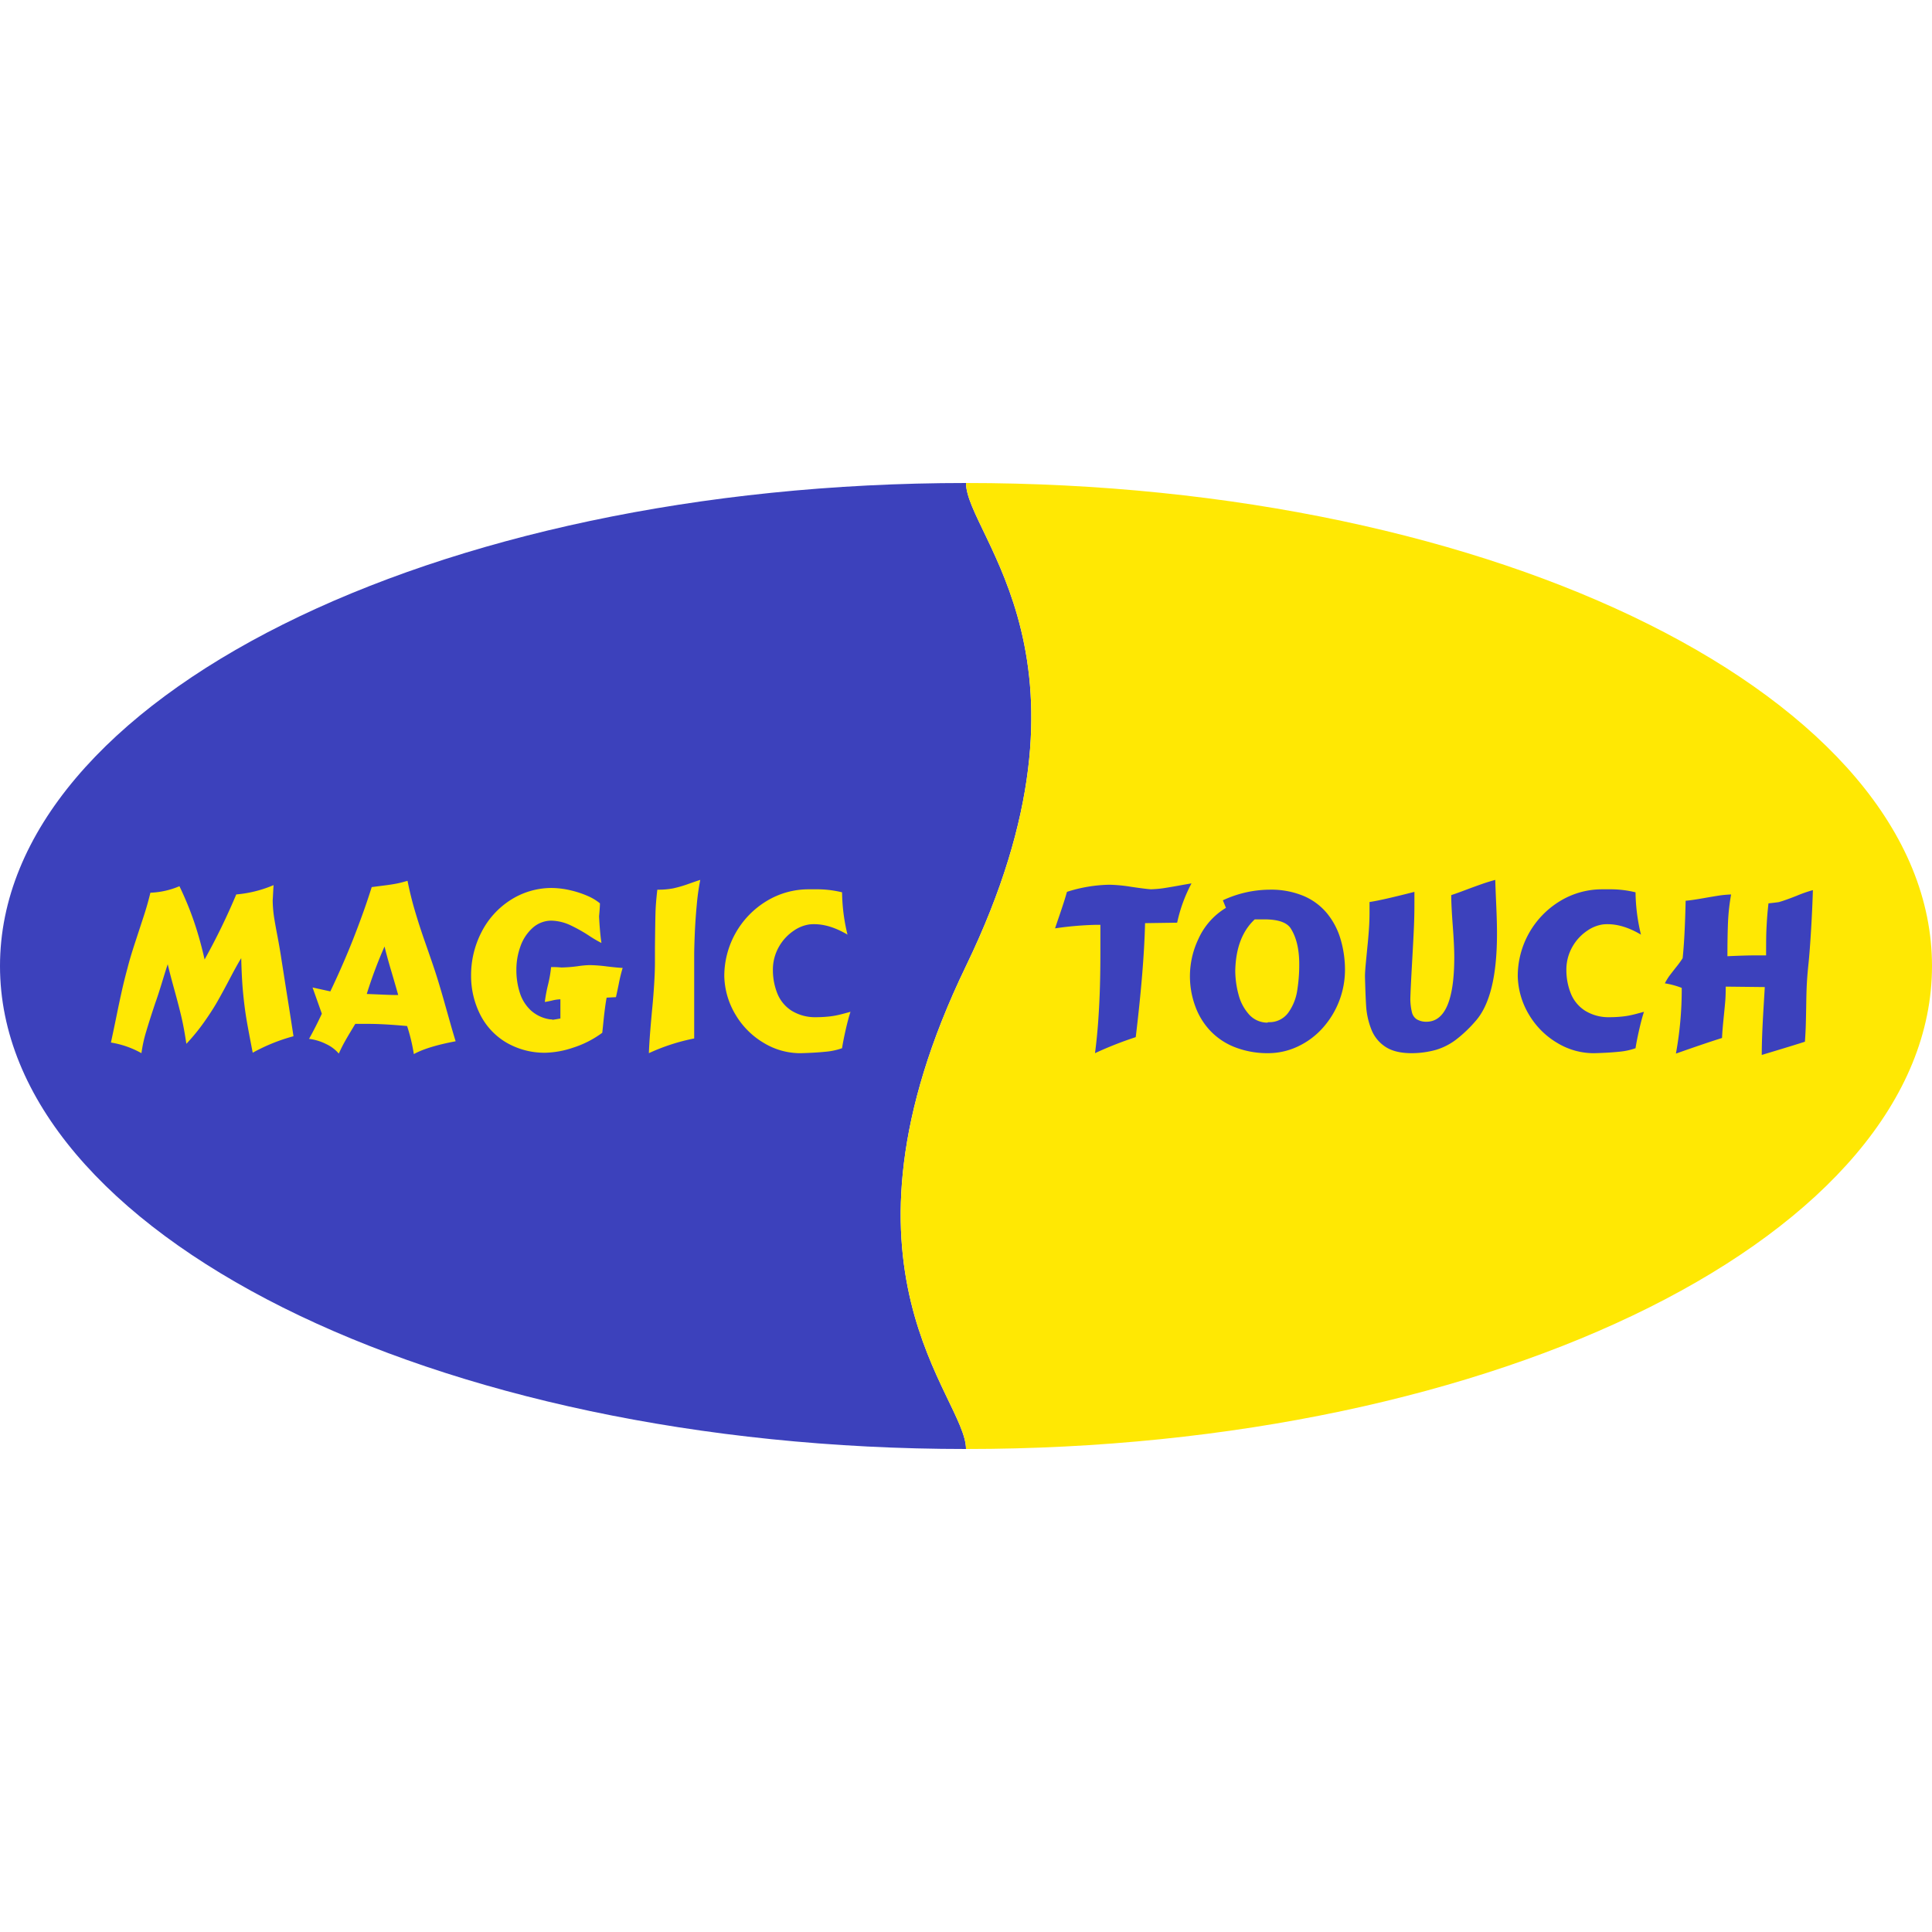 <?xml version="1.0" encoding="UTF-8"?>
<svg xmlns="http://www.w3.org/2000/svg" xmlns:xlink="http://www.w3.org/1999/xlink" width="800" height="800" viewBox="0 0 800 800">
  <g id="Magic-Touch-Favicon">
    <g id="Group_291" data-name="Group 291" transform="translate(-477.333 -77.413)">
      <path id="Path_416" data-name="Path 416" d="M877.333,277.413c-220.913,0-400,89.542-400,200s179.087,200,400,200c0-21.74-60.851-74.1,0-200S877.333,299.153,877.333,277.413Z" fill="#3c41bc"></path>
      <path id="Path_417" data-name="Path 417" d="M656.047,277.413c0,21.74,60.851,74.1,0,200s0,178.259,0,200c220.913,0,400-89.542,400-200S876.959,277.413,656.047,277.413Z" transform="translate(221.286)" fill="#ffe803"></path>
      <path id="Path_418" data-name="Path 418" d="M508.657,416a38.36,38.36,0,0,0-12.644-4.4q.963-4.445,2.23-10.608,1.254-6.2,2.257-10.657c.659-2.961,1.436-6.12,2.336-9.428.762-3.039,1.839-6.63,3.2-10.773s2.557-7.812,3.607-11.031,1.96-6.4,2.707-9.546a33.77,33.77,0,0,0,12.032-2.7q2.4,5.005,4.311,9.922c1.257,3.275,2.4,6.583,3.381,9.937,1,3.337,1.9,6.839,2.725,10.49a268.024,268.024,0,0,0,13.107-26.936,50.286,50.286,0,0,0,15.46-3.861c-.089,1.151-.15,2.319-.209,3.47s-.1,2.1-.165,2.83a52.055,52.055,0,0,0,.509,6.539c.268,1.839.762,4.64,1.483,8.38q1.055,5.588,1.692,9.937.76,4.732,1.4,8.9c.435,2.769.794,5.043,1.077,6.794s.615,3.861,1,6.315.868,5.582,1.451,9.413a75.216,75.216,0,0,0-16.879,6.824c-1.153-5.926-2.021-10.5-2.574-13.783s-1.018-6.9-1.407-10.923-.644-8.83-.777-14.442q-1.5,2.357-4.507,8.066-2.984,5.7-5.191,9.578c-1.453,2.587-3.293,5.447-5.508,8.6a83.981,83.981,0,0,1-7.512,9.219q-.985-6.624-2.063-11.179c-.718-3.039-1.677-6.762-2.9-11.179s-2.142-7.93-2.754-10.593q-.719,2.106-2.378,7.542t-2.754,8.439q-2.313,6.912-3.816,11.985a55.519,55.519,0,0,0-1.93,8.845Zm81.708.165a15.479,15.479,0,0,0-5.223-3.934,21.546,21.546,0,0,0-7.094-2.157q2.582-4.581,5.3-10.414L579.5,388.8l7.365,1.616c1.825-3.846,3.5-7.5,5.012-10.984q2.29-5.227,4.281-10.264t4.008-10.611c1.35-3.711,2.621-7.5,3.834-11.329,1.662-.209,3.44-.448,5.343-.688s3.546-.492,4.938-.762,2.887-.659,4.549-1.153q1.254,6.33,3.007,12.258t3.7,11.552q1.973,5.632,3.607,10.4c1.077,3.14,2.019,6.089,2.828,8.8s1.6,5.388,2.333,8.036c.748,2.631,1.48,5.238,2.2,7.78.718,2.56,1.466,5.1,2.245,7.618q-11.674,2.2-17.314,5.312a73.455,73.455,0,0,0-2.784-11.612q-9.675-.9-15.984-.9h-5.476c-.989,1.633-1.827,3.039-2.528,4.207s-1.394,2.38-2.08,3.62-1.424,2.739-2.216,4.475Zm18.944-44.341a183.133,183.133,0,0,0-7.362,19.665q.874.022,5.611.224c3.157.15,5.629.211,7.406.211q-.694-2.563-2.707-9.386c-1.362-4.564-2.334-8.125-2.948-10.714Zm69.332-10.7a11.622,11.622,0,0,0-8.021,3.007,18.44,18.44,0,0,0-5.044,7.662,28.156,28.156,0,0,0-1.674,9.622,30.792,30.792,0,0,0,1.4,9.489,16.933,16.933,0,0,0,4.534,7.33A14.967,14.967,0,0,0,677.909,402a2.726,2.726,0,0,1,1.077.165c.389-.061.929-.135,1.6-.253s1.18-.211,1.542-.271V393.7a16.047,16.047,0,0,0-3.474.509c-1.466.329-2.454.524-2.978.583A59.585,59.585,0,0,1,677,387.689a50.8,50.8,0,0,0,1.271-7.333,34.559,34.559,0,0,1,4.234.165,58.671,58.671,0,0,0,6.853-.539,37.343,37.343,0,0,1,4.9-.45,62.446,62.446,0,0,1,7.033.539c2.978.359,5.191.57,6.615.63a68.332,68.332,0,0,0-1.633,6.735c-.6,2.931-.986,4.726-1.151,5.37l-3.848.2q-.313,1.59-.656,4.143c-.224,1.721-.418,3.366-.583,4.955s-.344,3.4-.57,5.447a41.25,41.25,0,0,1-12.062,6.165,38.654,38.654,0,0,1-11.538,2.11,31.432,31.432,0,0,1-16.19-4.264,28.186,28.186,0,0,1-10.684-11.4,35.6,35.6,0,0,1-3.848-16.116,39,39,0,0,1,4.3-18.152,34.147,34.147,0,0,1,11.911-13.229,31.558,31.558,0,0,1,16.925-5.073,35.489,35.489,0,0,1,7.857.93,40.041,40.041,0,0,1,7.318,2.393,20.875,20.875,0,0,1,5.043,3.039c0,1.089-.12,2.872-.359,5.388.209,4.308.539,7.992.986,11.026a49.475,49.475,0,0,1-5.3-3.125,64,64,0,0,0-7.736-4.311,19.722,19.722,0,0,0-7.439-1.8ZM722.264,348.3a32.892,32.892,0,0,0,6.6-.553,50.321,50.321,0,0,0,6.479-1.9c2.528-.883,4.084-1.421,4.7-1.6a97.05,97.05,0,0,0-1.451,10.357q-.564,5.968-.811,11.791c-.162,3.875-.253,6.915-.253,9.113v34.4A83.04,83.04,0,0,0,718.763,416c.106-2.813.315-6.12.63-9.966s.615-7.062.865-9.666.48-5.567.689-8.9.329-6.376.329-9.174V372.38c.076-7.033.15-11.867.226-14.53s.33-5.835.762-9.548Zm63.106,14.368a15.192,15.192,0,0,0-6.585,2.6,19.744,19.744,0,0,0-6.12,6.583,19.14,19.14,0,0,0-2.543,9.952,26.015,26.015,0,0,0,1.93,9.7,15.177,15.177,0,0,0,5.791,6.9,18.456,18.456,0,0,0,10.057,2.7c1.63,0,3.187-.074,4.638-.209a33.858,33.858,0,0,0,3.472-.465c.853-.165,1.842-.389,2.934-.674s2.2-.583,3.307-.883q-.922,2.759-2.021,7.557-1.077,4.8-1.466,7.512a27.321,27.321,0,0,1-6.944,1.468c-2.828.3-6.256.494-10.311.6a29.169,29.169,0,0,1-15.263-4.311,33.221,33.221,0,0,1-11.6-11.641,32.4,32.4,0,0,1-4.652-15.834,36.35,36.35,0,0,1,17.373-31.126,33.436,33.436,0,0,1,17.39-4.952l2.963,0a43.82,43.82,0,0,1,11.043,1.244,77.483,77.483,0,0,0,2.245,17.523q-7.318-4.334-13.827-4.323a13.738,13.738,0,0,0-1.812.089Z" transform="translate(27.254 97.51)" fill="#ffe803" fill-rule="evenodd"></path>
      <path id="Path_419" data-name="Path 419" d="M705.55,361.966l-13.289.194q-.45,18.874-3.861,47.2A150.754,150.754,0,0,0,671.534,416c.6-4.608,1.048-9.2,1.362-13.753s.539-9.1.674-13.662.194-9.4.194-14.5V362.863h-2.23A135.984,135.984,0,0,0,655,364.314c.253-.794.792-2.4,1.615-4.788.824-2.41,1.466-4.355,1.958-5.867s.929-2.993,1.35-4.458a60.6,60.6,0,0,1,17.523-2.948,63.94,63.94,0,0,1,9.1.868c3.846.568,6.553.912,8.157,1.018q2.559-.092,4.76-.391c1.448-.209,3.664-.568,6.629-1.107s4.756-.839,5.4-.942a62,62,0,0,0-5.941,16.266ZM729.611,381.6a38.492,38.492,0,0,0,1.38,10.237,19.55,19.55,0,0,0,4.4,8.216,10.2,10.2,0,0,0,7.515,3.307,1.407,1.407,0,0,1,.344-.165c.106-.015.18-.029.209-.029a9.621,9.621,0,0,0,8.125-3.966,21.074,21.074,0,0,0,3.667-9.069,67.181,67.181,0,0,0,.853-10.938q0-9.52-3.679-15.086-2.541-3.522-10.852-3.516h-3.89q-7.7,7.181-8.068,21.01Zm-3.858-25.771-1.274-3.128a46.248,46.248,0,0,1,19.32-4.4,34.868,34.868,0,0,1,14.157,2.616,25.36,25.36,0,0,1,9.681,7.215,30.34,30.34,0,0,1,5.538,10.52,44.861,44.861,0,0,1,1.871,12.779,36.1,36.1,0,0,1-9.248,24.152,31.916,31.916,0,0,1-10.281,7.647A28.8,28.8,0,0,1,743.082,416a37.175,37.175,0,0,1-13.768-2.528,28.03,28.03,0,0,1-10.131-6.838A29.18,29.18,0,0,1,713,396.429a35.879,35.879,0,0,1,1.33-27.684,28.8,28.8,0,0,1,11.42-12.917Zm59.454-2.425q4.873-.693,18.588-4.2v4.847q0,5.323-.224,10.178c-.138,3.216-.408,8.2-.782,14.919s-.612,11.523-.686,14.412a24.245,24.245,0,0,0,.659,5.506,4.869,4.869,0,0,0,1.96,2.889,7.7,7.7,0,0,0,4.01,1.033q11.556,0,11.567-26.744,0-4.625-.629-13.018c-.42-5.582-.627-9.816-.627-12.676,1.645-.539,3.664-1.271,6.044-2.169s4.534-1.677,6.494-2.366,3.863-1.271,5.688-1.766c.044,1.616.165,4.955.389,10.025q.339,7.635.329,12.258,0,26.192-8.889,36.184a54.07,54.07,0,0,1-8.245,7.812,26.064,26.064,0,0,1-8.142,4.1A37.691,37.691,0,0,1,802.624,416c-4.682,0-8.348-.927-11.029-2.769a15.089,15.089,0,0,1-5.717-7.288,31.442,31.442,0,0,1-2.019-8.71q-.313-4.2-.536-13.018c0-1.109.1-2.8.313-5.088s.45-4.67.688-7.124q.38-3.655.627-7.183t.256-7V353.4Zm96.762,9.266a15.192,15.192,0,0,0-6.585,2.6,19.721,19.721,0,0,0-6.121,6.583,19.142,19.142,0,0,0-2.545,9.952,26.012,26.012,0,0,0,1.933,9.7,15.161,15.161,0,0,0,5.791,6.9,18.448,18.448,0,0,0,10.055,2.7c1.633,0,3.189-.074,4.64-.209a33.951,33.951,0,0,0,3.472-.465c.851-.165,1.839-.389,2.934-.674s2.2-.583,3.307-.883q-.922,2.759-2.019,7.557-1.081,4.8-1.47,7.512a27.3,27.3,0,0,1-6.942,1.468c-2.828.3-6.256.494-10.311.6a29.185,29.185,0,0,1-15.266-4.311,33.235,33.235,0,0,1-11.6-11.641,32.375,32.375,0,0,1-4.655-15.834,36.345,36.345,0,0,1,17.375-31.126,33.423,33.423,0,0,1,17.39-4.952l2.963,0a43.8,43.8,0,0,1,11.041,1.244,77.5,77.5,0,0,0,2.248,17.523q-7.318-4.334-13.827-4.323a13.764,13.764,0,0,0-1.812.089Zm34.136-9.787c1.6-.12,4.055-.48,7.377-1.062s5.641-.959,6.927-1.153c1.3-.18,2.8-.315,4.52-.388a86.135,86.135,0,0,0-1.271,11.238c-.165,3.787-.253,8.575-.253,14.336q7.362-.339,11.223-.344h4.788c0-3.1.015-5.612.044-7.557s.135-4.07.271-6.374.359-4.834.674-7.618c2.693-.283,4.161-.479,4.385-.539,1.736-.5,4.19-1.362,7.35-2.619a55.548,55.548,0,0,1,6.656-2.319c-.15,4.938-.388,10.37-.747,16.311s-.718,10.849-1.139,14.757c-.3,2.872-.509,5.491-.63,7.827s-.192,5.041-.239,8.11c-.044,3.052-.105,5.744-.165,8.1s-.177,4.893-.388,7.662q-4.087,1.343-17.867,5.476c0-2.469.059-5.282.179-8.425s.3-6.706.539-10.655q.357-5.95.536-9.025l-16.173-.18c0,2.334-.062,4.281-.182,5.823s-.374,4.084-.733,7.633c-.359,3.529-.553,6.15-.612,7.81q-6.152,1.907-19.1,6.465a147.183,147.183,0,0,0,2.41-27.206,33.514,33.514,0,0,0-6.989-1.886,24.98,24.98,0,0,1,1.916-3.155c.553-.72,1.483-1.933,2.8-3.607a39.971,39.971,0,0,0,2.648-3.637q.9-8.351,1.244-23.793Z" transform="translate(259.218 97.51)" fill="#3c41bc" fill-rule="evenodd"></path>
    </g>
  </g>
</svg>
